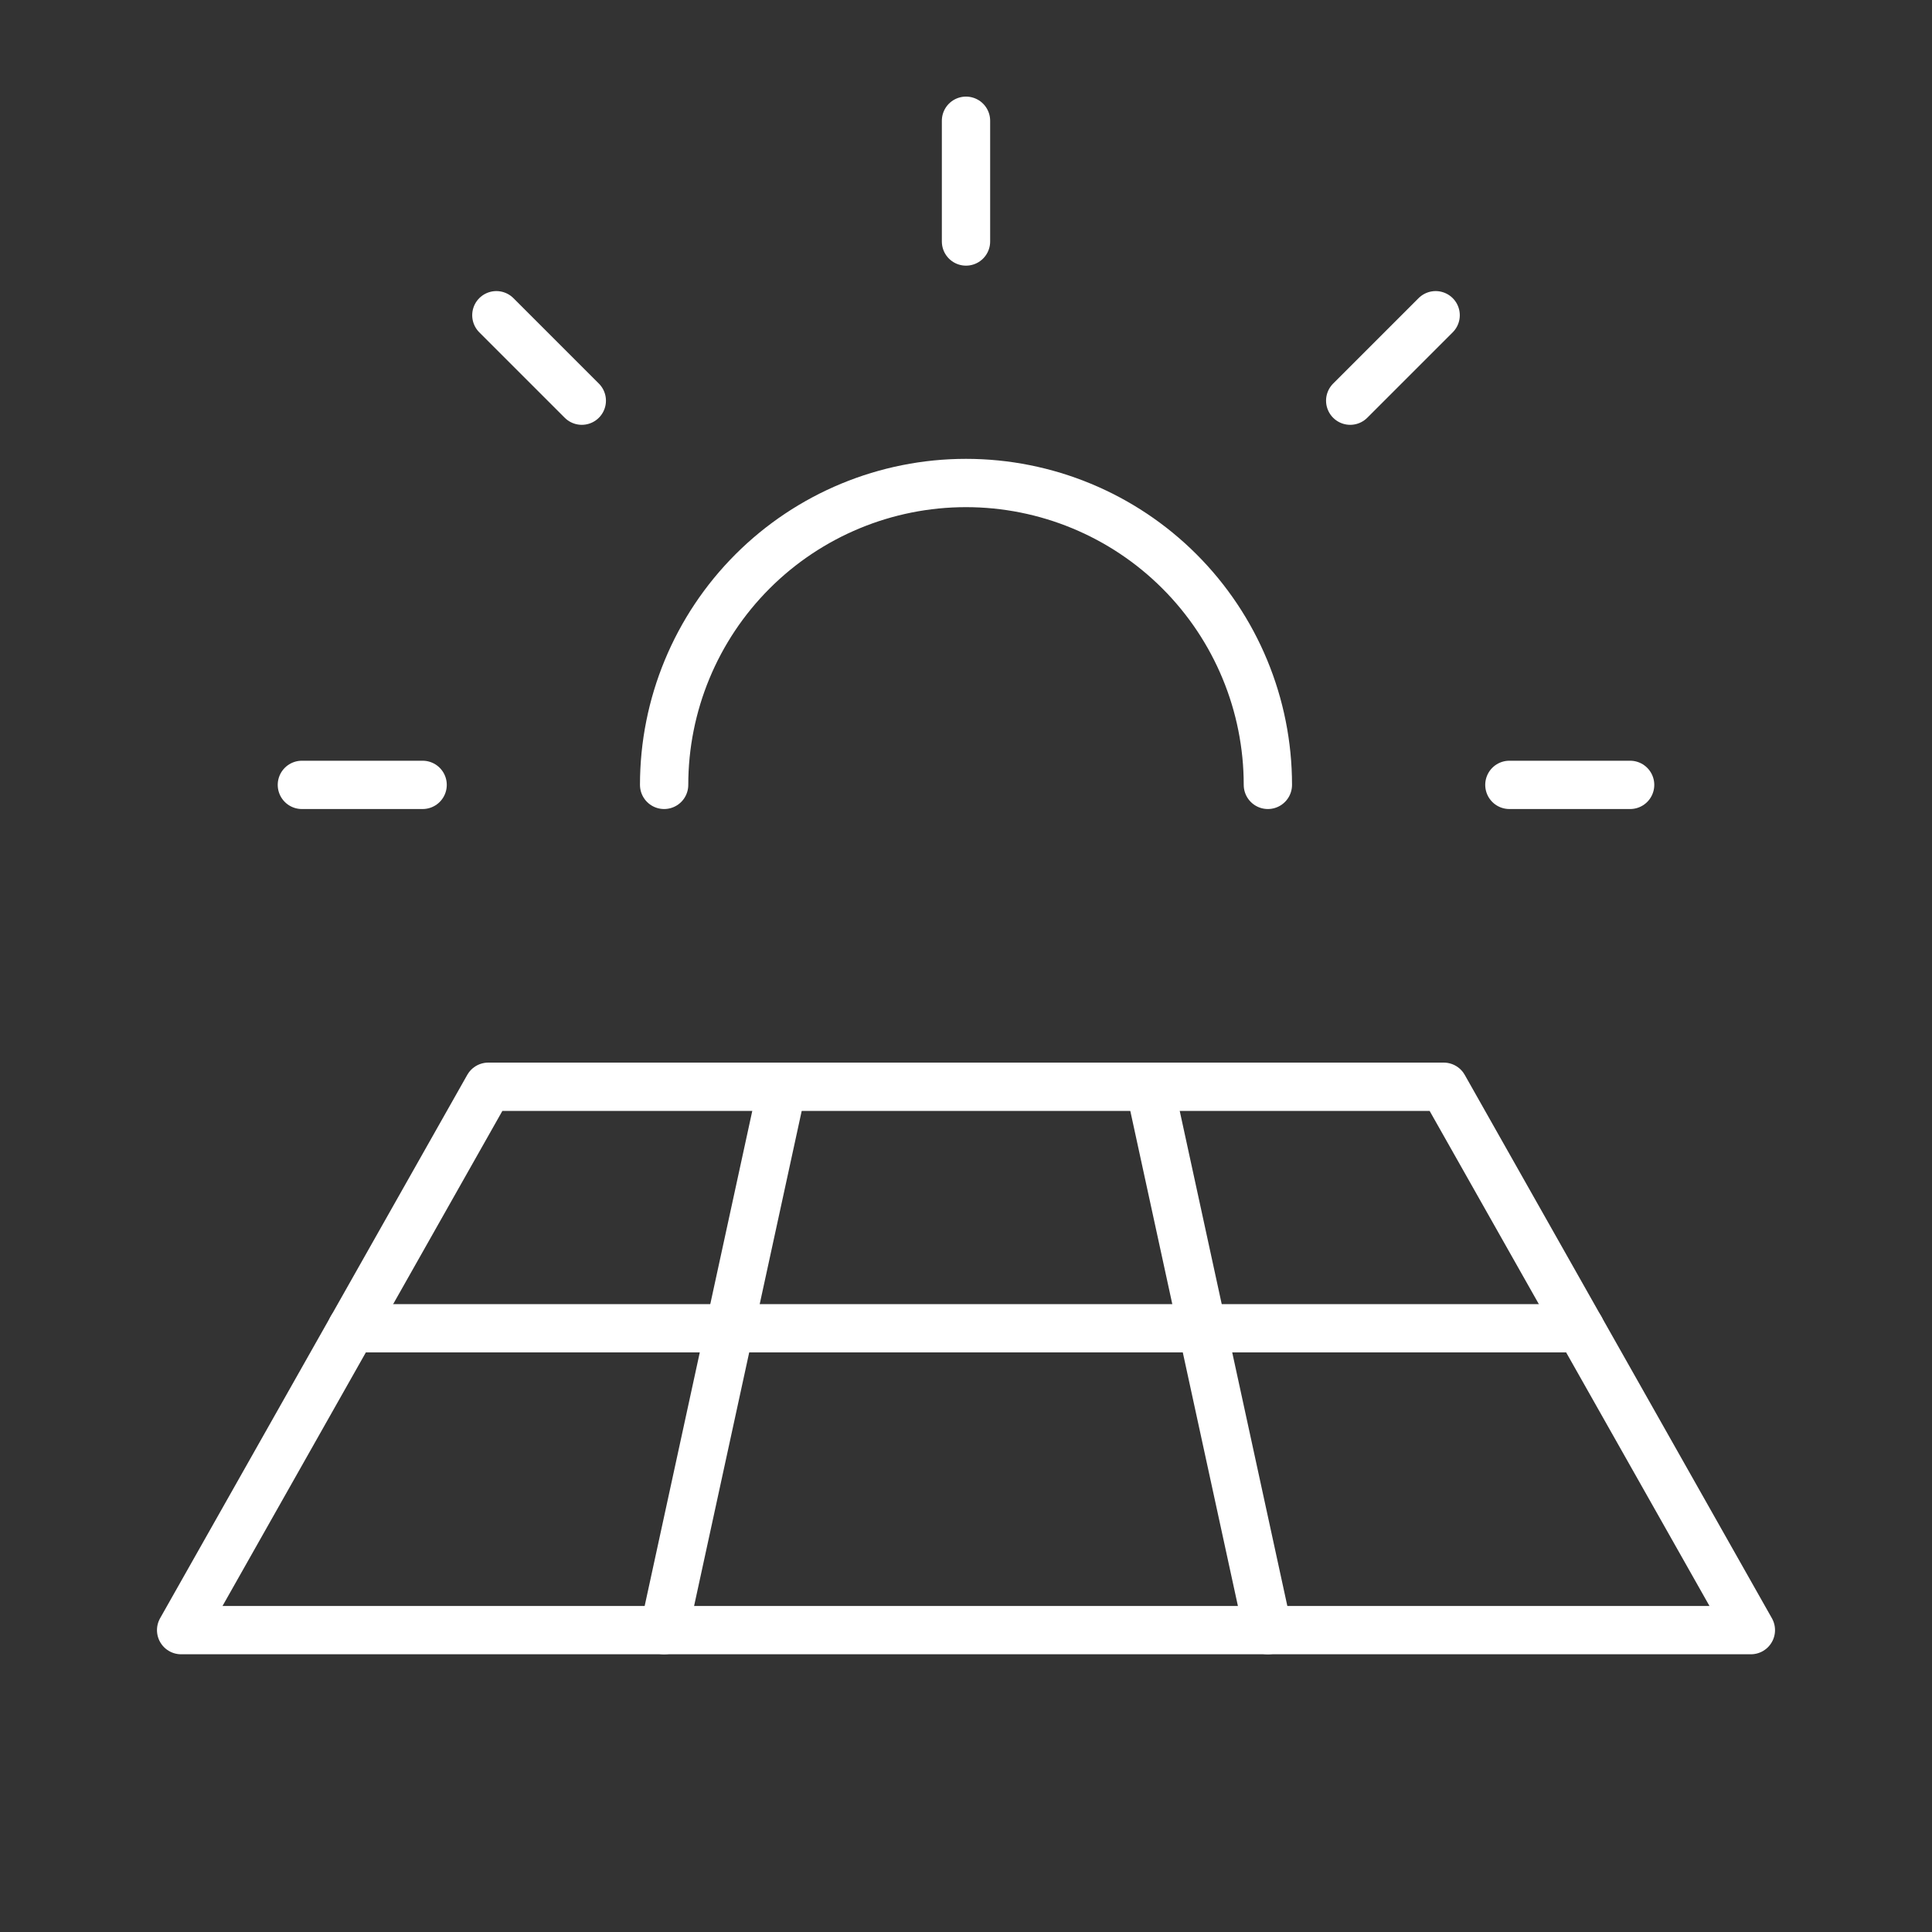 <svg width="80" height="80" viewBox="0 0 80 80" fill="none" xmlns="http://www.w3.org/2000/svg">
<rect x="0" y="0" width="80" height="80" fill="#333333" stroke="none"/>
<g clip-path="url(#clip0_1003_201)">
<path d="M12.5 32.5H17.5" stroke="white" stroke-width="2" stroke-linecap="round" stroke-linejoin="round"/>
<path d="M20.553 13.053L24.091 16.591" stroke="white" stroke-width="2" stroke-linecap="round" stroke-linejoin="round"/>
<path d="M40 5V10" stroke="white" stroke-width="2" stroke-linecap="round" stroke-linejoin="round"/>
<path d="M59.447 13.053L55.909 16.591" stroke="white" stroke-width="2" stroke-linecap="round" stroke-linejoin="round"/>
<path d="M67.5 32.5H62.5" stroke="white" stroke-width="2" stroke-linecap="round" stroke-linejoin="round"/>
<path d="M27.5 32.5C27.5 29.185 28.817 26.005 31.161 23.661C33.505 21.317 36.685 20 40 20C43.315 20 46.495 21.317 48.839 23.661C51.183 26.005 52.5 29.185 52.5 32.5" stroke="white" stroke-width="2" stroke-linecap="round" stroke-linejoin="round"/>
<path d="M7.5 67.5L20.219 45H59.781L72.5 67.5H7.5Z" stroke="white" stroke-width="2" stroke-linecap="round" stroke-linejoin="round"/>
<path d="M14.565 55H65.434" stroke="white" stroke-width="2" stroke-linecap="round" stroke-linejoin="round"/>
<path d="M47.609 45L52.5 67.5" stroke="white" stroke-width="2" stroke-linecap="round" stroke-linejoin="round"/>
<path d="M27.5 67.5L32.391 45" stroke="white" stroke-width="2" stroke-linecap="round" stroke-linejoin="round"/>
</g>
<defs>
<clipPath id="clip0_1003_201">
<rect width="80" height="80" fill="white"/>
</clipPath>
</defs>
</svg>
